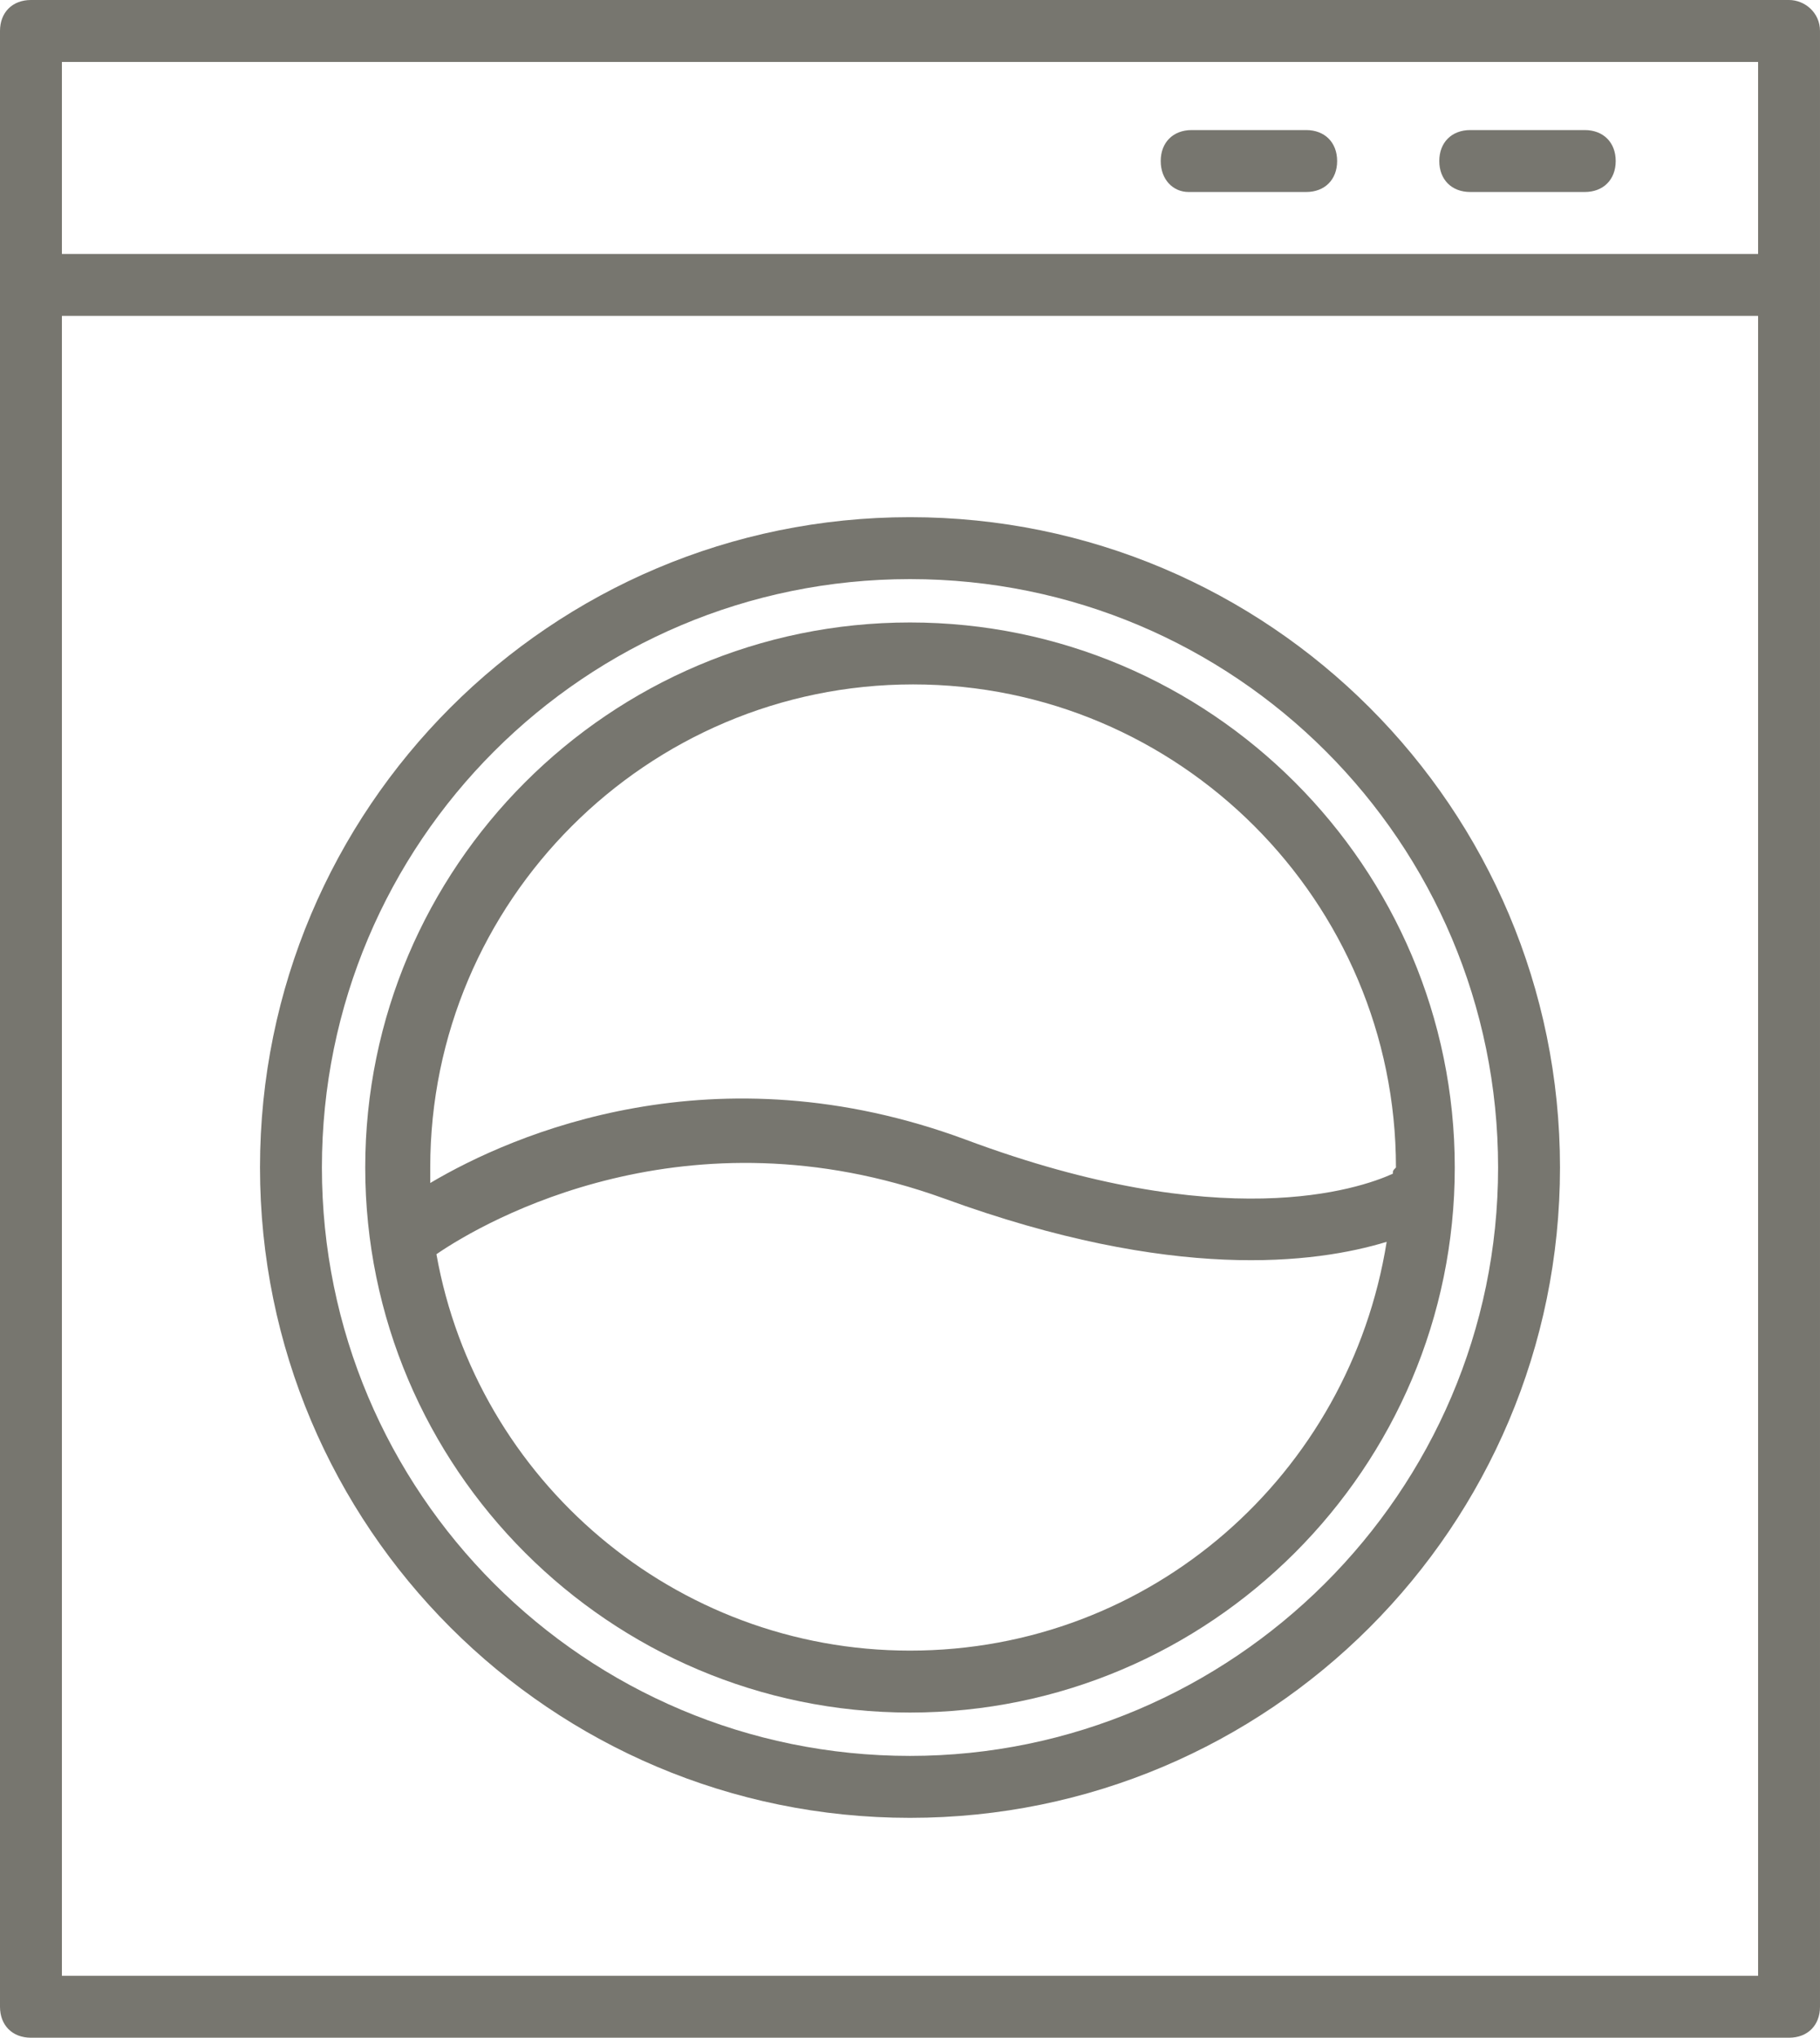 <?xml version="1.0" encoding="utf-8"?>
<!-- Generator: Adobe Illustrator 27.7.0, SVG Export Plug-In . SVG Version: 6.00 Build 0)  -->
<svg version="1.1" id="Layer_2_00000078729132760370377900000002647045212242693822_"
	 xmlns="http://www.w3.org/2000/svg" xmlns:xlink="http://www.w3.org/1999/xlink" x="0px" y="0px" viewBox="0 0 58.8 65.8"
	 style="enable-background:new 0 0 58.8 65.8;" xml:space="preserve">
<style type="text/css">
	.st0{fill:#77766F;}
</style>
<g id="Layer_1-2">
	<path class="st0" d="M57.8,0H1C0.4,0,0,0.4,0,1v63.8c0,0.6,0.4,1,1,1h56.8c0.6,0,1-0.4,1-1V1C58.8,0.4,58.3,0,57.8,0z M56.8,2v6.2
		H2V2H56.8z M2,63.8V10.2h54.8v53.6H2z"/>
	<path class="st0" d="M29.4,20.1c-9.7,0-17.6,7.9-17.6,17.6s7.9,17.6,17.6,17.6S47,47.4,47,37.7S39.1,20.1,29.4,20.1z M29.4,53.3
		c-7.6,0-14-5.5-15.3-12.8c1.6-1.1,8.1-4.8,16.4-1.8c7.4,2.7,12,2.1,14.3,1.4C43.6,47.6,37.2,53.3,29.4,53.3z M45,37.9
		c-1.1,0.5-5.5,2-13.8-1.1c-8.1-3-14.6-0.2-17.3,1.4v-0.5c0-8.6,7-15.6,15.6-15.6s15.6,7,15.6,15.6C45,37.8,45,37.8,45,37.9z"/>
	<path class="st0" d="M29.4,16.7c-11.6,0-21,9.4-21,21s9.4,21,21,21s21-9.4,21-21S41,16.7,29.4,16.7z M29.4,56.7
		c-10.5,0-19-8.5-19-19s8.5-19,19-19s19,8.5,19,19S39.8,56.7,29.4,56.7z"/>
	<path class="st0" d="M47.5,6.2h3.7c0.6,0,1-0.4,1-1s-0.4-1-1-1h-3.7c-0.6,0-1,0.4-1,1S46.9,6.2,47.5,6.2z"/>
	<path class="st0" d="M38.4,6.2h3.8c0.6,0,1-0.4,1-1s-0.4-1-1-1h-3.7c-0.6,0-1,0.4-1,1S37.9,6.2,38.4,6.2z"/>
</g>
</svg>
